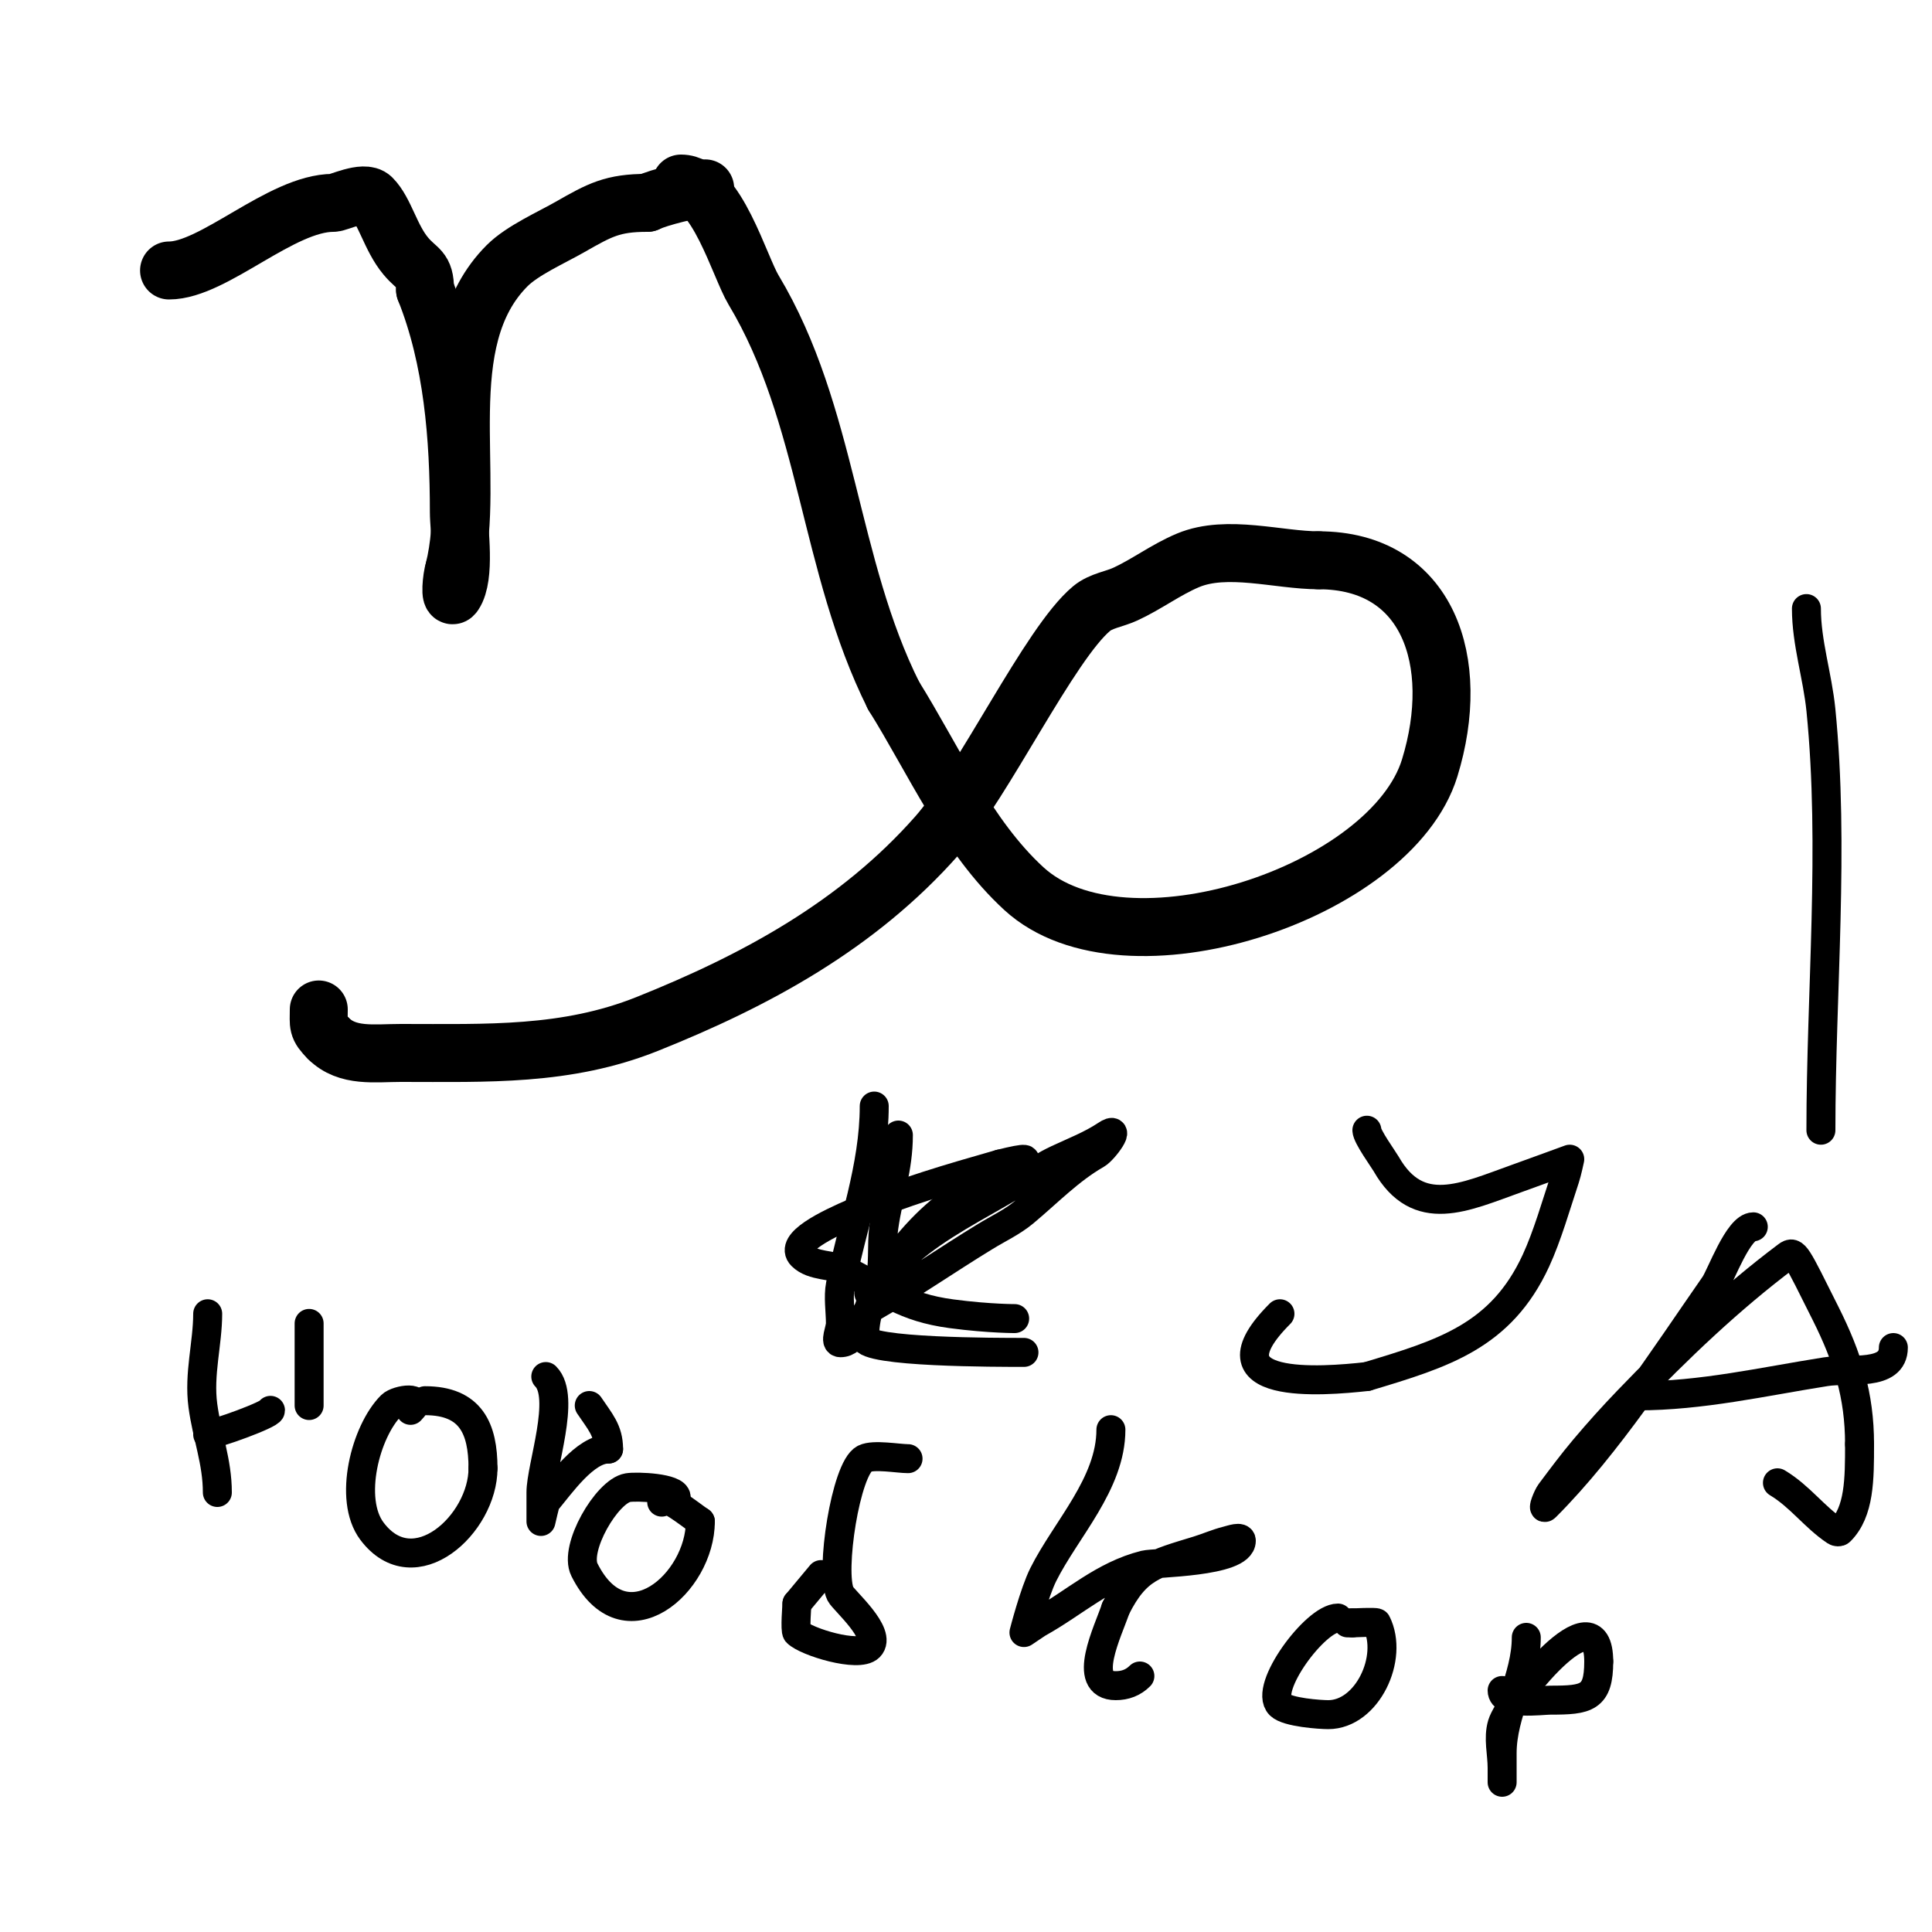 <svg viewBox='0 0 400 400' version='1.1' xmlns='http://www.w3.org/2000/svg' xmlns:xlink='http://www.w3.org/1999/xlink'><g fill='none' stroke='#000000' stroke-width='12' stroke-linecap='round' stroke-linejoin='round'><path d='M35,56c9.26,0 23.207,-14 34,-14c1.072,0 6.356,-2.644 8,-1c2.712,2.712 3.826,8.191 7,12c2.529,3.035 4,2.51 4,7'/><path d='M88,60c5.736,14.341 7,30.583 7,46c0,3.656 1.46,13.311 -1,17c-0.924,1.387 -0.527,-3.419 0,-5'/><path d='M94,118c4.823,-19.291 -4.663,-47.337 11,-63c3.151,-3.151 9.126,-5.787 13,-8c6.207,-3.547 8.839,-5 16,-5'/><path d='M134,42c2.238,-1.119 9.906,-3 12,-3'/><path d='M141,38c7.318,0 12.118,17.196 15,22c15.51,25.85 15.503,57.007 29,84'/><path d='M185,144c8.313,13.3 15.219,29.201 27,40c20.86,19.122 76.021,0.932 84,-25c6.792,-22.073 -0.377,-43 -23,-43'/><path d='M273,116c-8.268,0 -18.942,-3.357 -27,0c-4.543,1.893 -8.531,4.938 -13,7c-2.305,1.064 -5.05,1.375 -7,3c-8.691,7.243 -22.279,35.983 -32,47c-16.392,18.578 -37.559,30.024 -60,39c-16.739,6.696 -33.222,6 -51,6c-5.448,0 -11.063,0.937 -15,-3'/><path d='M68,215c-2.379,-2.379 -2,-2.756 -2,-6'/></g>
<g fill='none' stroke='#000000' stroke-width='6' stroke-linecap='round' stroke-linejoin='round'><path d='M43,272c0,6.137 -1.87,12.472 -1,19c0.845,6.338 3,11.583 3,18'/><path d='M43,297c1.528,0 13,-4.151 13,-5'/><path d='M64,274c0,5.667 0,11.333 0,17'/><path d='M85,292c3.132,-3.132 -2.732,-2.268 -4,-1c-5.324,5.324 -8.966,19.379 -4,26c8.727,11.636 23,-1.446 23,-13'/><path d='M100,304c0,-8.186 -2.477,-14 -12,-14'/><path d='M113,285c4.262,4.262 -1,18.66 -1,24c0,2 0,6 0,6c0,0 0.878,-3.853 1,-4c3.13,-3.756 8.124,-11 13,-11'/><path d='M126,300c0,-3.88 -1.823,-5.735 -4,-9'/><path d='M140,310c0,-1.97 -8.122,-2.313 -10,-2c-4.346,0.724 -11.229,12.543 -9,17c8.299,16.597 24,2.751 24,-10'/><path d='M145,315c-2.108,-1.405 -8,-6.27 -8,-4'/><path d='M188,302c-2.024,0 -7.122,-0.939 -9,0c-3.88,1.94 -7.214,23.573 -5,28c0.67,1.339 8.727,8.273 6,11c-2.243,2.243 -13.061,-1.061 -15,-3c-0.444,-0.444 0,-5.762 0,-6'/><path d='M165,332l5,-6'/><path d='M230,296c0,11.172 -9.328,20.655 -14,30c-1.886,3.771 -4,12 -4,12c0,0 2.754,-1.863 3,-2c7.501,-4.167 13.394,-9.849 22,-12c2.042,-0.51 20,-0.489 20,-5c0,-1 -2.03,-0.243 -3,0c-2.045,0.511 -3.985,1.38 -6,2c-8.968,2.759 -12.725,3.45 -17,12'/><path d='M231,333c-1.552,4.657 -7.257,16 0,16c1.972,0 3.637,-0.637 5,-2'/><path d='M277,335c-4.651,0 -15.437,14.563 -12,18c1.545,1.545 8.368,2 10,2c8.047,0 13.614,-11.773 10,-19c-0.116,-0.231 -4.923,0 -5,0'/><path d='M280,336l-1,0'/><path d='M316,339c0,8.412 -5,15.555 -5,24c0,2 0,6 0,6c0,0 0,-2 0,-3c0,-3 -0.862,-6.127 0,-9c1.469,-4.896 20,-28.318 20,-13'/><path d='M331,344c0,7.575 -2.482,8 -10,8c-1.936,0 -10,1.161 -10,-2'/><path d='M186,235c0,6.927 -2.04,12.281 -3,19c-0.568,3.974 0.103,8.141 -1,12c-0.259,0.907 -1.333,2.667 -2,2c-1.21,-1.21 5.576,-7.455 6,-8c5.049,-6.492 9.652,-10.714 17,-15c3.763,-2.195 16.169,-7.042 4,-4'/><path d='M207,241c-10.205,2.916 -20.205,5.802 -30,10c-5.862,2.512 -13.665,6.335 -11,9c2.276,2.276 6.543,1.771 9,3c8.497,4.248 12.056,7.674 22,9c8.015,1.069 13.791,1 13,1'/><path d='M210,273'/><path d='M181,229c0,12.668 -4.536,24.682 -7,37c-0.492,2.459 0,5.516 0,8c0,1.333 -1.333,4 0,4c3.073,0 4.08,-4.6 6,-7'/><path d='M180,271c8.214,-4.693 15.917,-10.061 24,-15c2.683,-1.64 5.584,-2.987 8,-5c4.919,-4.099 9.441,-8.823 15,-12c1.619,-0.925 5.394,-6.263 2,-4c-3.101,2.067 -6.623,3.424 -10,5c-2.435,1.136 -4.721,2.576 -7,4c-13.42,8.387 -33,15.887 -33,33'/><path d='M179,277c0,3.031 27.638,3 33,3'/><path d='M283,234c0,1.284 3.447,6.032 4,7c6.626,11.596 16.191,6.86 27,3c3.674,-1.312 11,-4 11,-4c0,0 -0.565,2.696 -1,4c-1.814,5.442 -3.627,11.858 -6,17c-7.221,15.646 -19.166,19.25 -35,24'/><path d='M283,285c-9.161,1.018 -34.054,3.054 -18,-13'/><path d='M363,254c-3.101,0 -6.711,10.147 -8,12c-10.524,15.128 -22.119,33.119 -35,46c-0.745,0.745 0.368,-2.157 1,-3c2.28,-3.04 4.552,-6.093 7,-9c2.889,-3.43 5.892,-6.767 9,-10c10.438,-10.855 21.09,-21.067 33,-30c1.563,-1.172 1.834,-0.331 8,12c4.492,8.983 7,16.87 7,27'/><path d='M385,299c0,7.215 0.005,13.995 -4,18c-0.236,0.236 -0.723,0.185 -1,0c-4.386,-2.924 -7.297,-7.178 -12,-10'/><path d='M339,289c13.282,0 25.931,-2.936 39,-5c4.997,-0.789 14,1.071 14,-5'/><path d='M377,234c0,-28.581 2.839,-58.607 0,-87c-0.704,-7.036 -3,-13.929 -3,-21'/></g>
</svg>